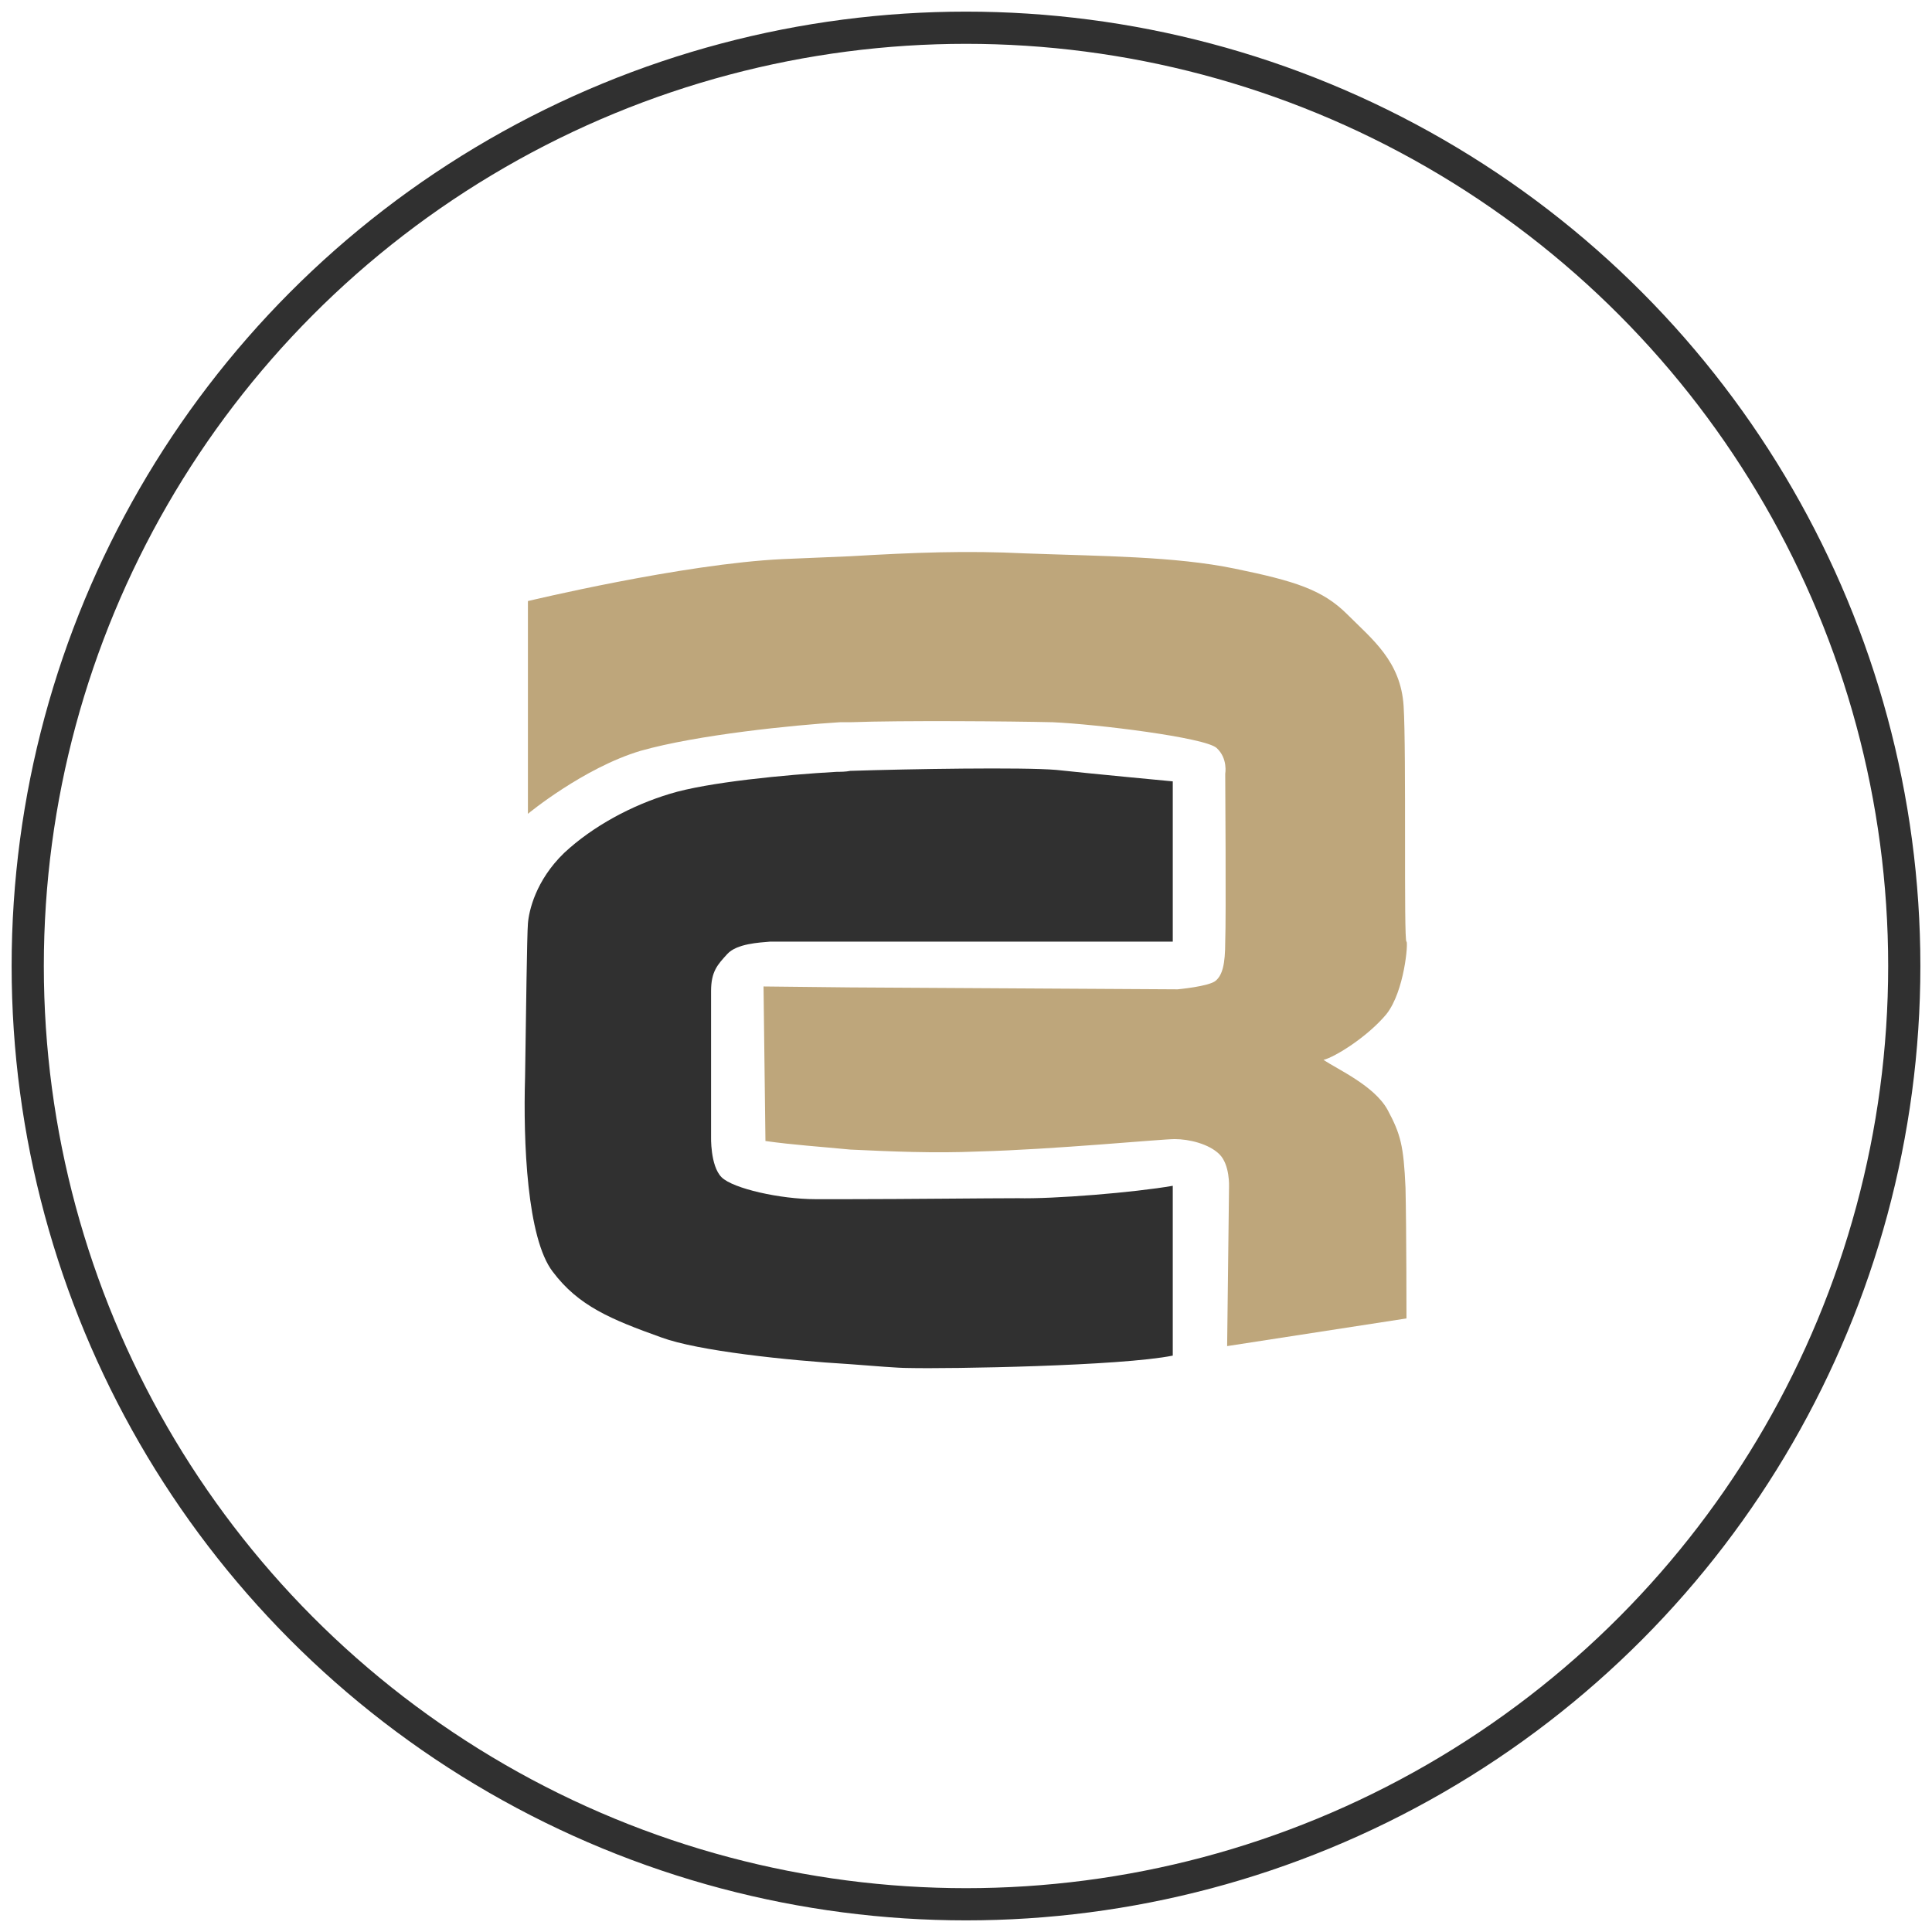 <?xml version="1.0" encoding="UTF-8"?><svg xmlns="http://www.w3.org/2000/svg" viewBox="0 0 1080 1080"><defs><style>.cls-1{fill:#303030;}.cls-2{fill:#bea67b;}.cls-3{fill:none;stroke:#303030;stroke-linecap:round;stroke-linejoin:round;stroke-width:18px;}</style></defs><g id="Capa_1"><path class="cls-1" d="m568.67,669.81c-16,0-63.99.53-93.32.53h-19.73c-19.2,0-45.86-5.86-52.26-12.26-6.4-6.4-5.87-22.93-5.87-22.93v-81.06c0-11.19,3.74-14.92,9.07-20.79,5.33-5.87,18.13-6.4,24-6.93h225.03v-89.58s-45.33-4.26-65.06-6.4c-18.67-1.6-82.65-.53-115.18.53-2.67.53-5.33.53-7.47.53-28.79,1.6-72.52,5.86-93.31,12.27-21.33,6.4-43.19,18.13-59.19,33.06-16,15.46-19.73,32.53-20.26,39.46-.53,6.4-1.06,49.59-1.6,85.85-1.07,36.26,1.07,90.12,15.46,108.79,14.41,19.19,32.53,26.65,60.79,36.78,20.26,7.47,69.86,12.8,105.58,14.93,14.4,1.07,26.13,2.13,32.53,2.13,22.4.53,118.91-1.07,147.71-6.93v-94.92c-21.33,3.73-66.66,7.47-86.92,6.93Z"/><path class="cls-2" d="m775.03,566.89c10.13-12.8,12.26-40.53,11.19-40.53-1.59,0,0-106.65-1.59-131.71-1.6-25.06-17.6-37.32-31.46-51.19-13.87-13.86-29.33-18.66-62.93-25.59-33.59-6.93-74.12-6.93-117.31-8.53-32.53-1.6-61.32-.53-97.58,1.6-12.26.53-24.53,1.06-37.86,1.6-55.99,2.67-142.38,23.46-142.38,23.46v118.92s30.93-25.59,62.92-35.19c31.99-9.07,85.85-14.4,111.45-16h5.87c28.79-1.07,90.65-.53,113.04,0,24.53,1.07,85.32,8.53,91.71,14.4,6.4,5.86,4.81,14.4,4.81,14.4,0,0,.53,81.05,0,93.85,0,12.8-1.6,18.66-5.33,21.86-3.73,3.2-21.33,4.8-21.33,4.8l-182.9-1.07-48.53-.53,1.07,86.39c14.93,2.13,30.93,3.19,47.46,4.79,22.93,1.07,46.93,2.14,71.46,1.07,41.59-1.07,102.38-6.93,109.84-6.93,8,0,19.2,2.67,25.06,8.53,5.88,5.87,5.33,18.13,5.33,18.13l-1.06,89.06,100.25-15.47s0-49.59-.54-73.06c-1.06-23.46-2.66-29.86-10.12-43.73-7.47-13.33-27.73-22.4-35.73-27.73,6.4-1.59,24.52-12.8,35.19-25.59Z"/></g><g id="Capa_2"><circle class="cls-3" cx="540" cy="540" r="524.5"/></g></svg>
